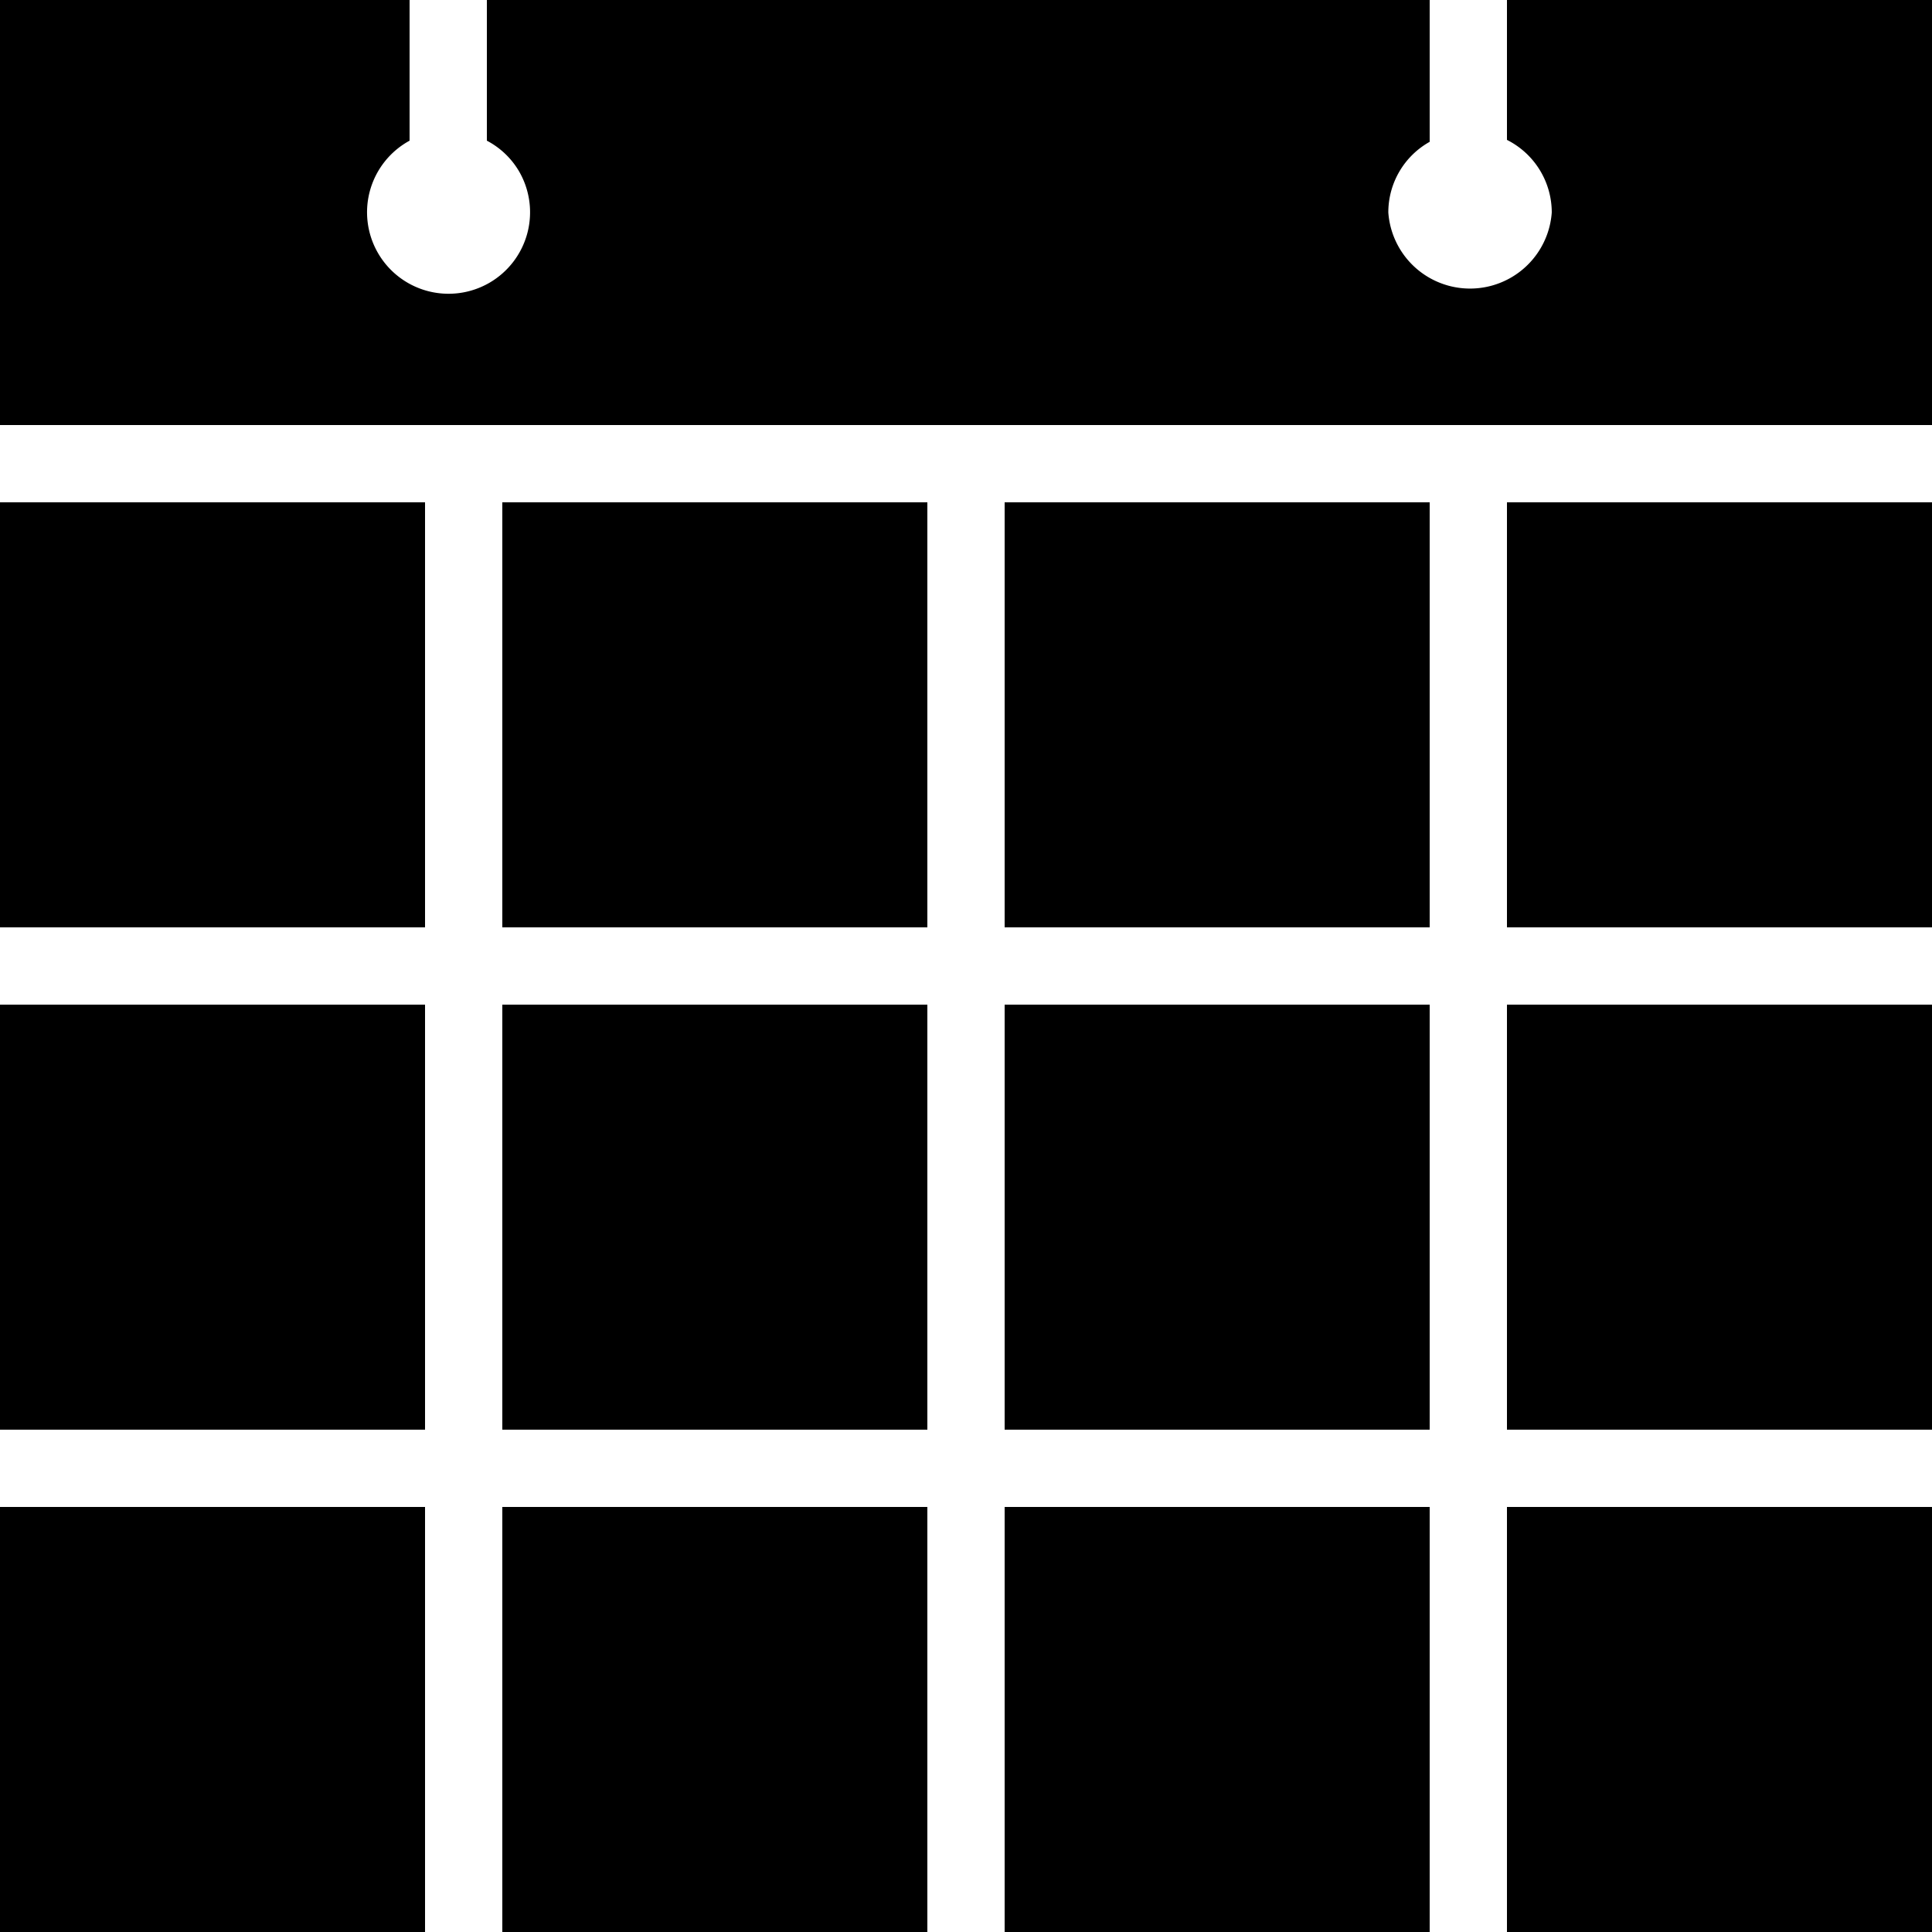 <svg width="32" height="32" fill="none" xmlns="http://www.w3.org/2000/svg"><path fill-rule="evenodd" clip-rule="evenodd" d="M32 7.04H0V0h6.784v2.33a1.35 1.35 0 101.805.494 1.338 1.338 0 00-.525-.494V0H23.68v2.349a1.338 1.338 0 00-.685 1.171 1.357 1.357 0 002.707 0 1.345 1.345 0 00-.742-1.203V0H32v7.04zM7.04 8.32H0v7.04h7.04V8.32zm1.28 0h7.04v7.04H8.32V8.32zm15.36 0h-7.04v7.04h7.04V8.32zm1.28 0H32v7.04h-7.04V8.32zM7.04 16.64H0v7.04h7.04v-7.04zm1.28 0h7.04v7.04H8.32v-7.04zm15.36 0h-7.04v7.04h7.04v-7.04zm1.28 0H32v7.04h-7.04v-7.04zM7.04 24.96H0V32h7.04v-7.04zm1.28 0h7.04V32H8.32v-7.04zm15.36 0h-7.04V32h7.04v-7.04zm1.28 0H32V32h-7.04v-7.04z" fill="#000"/></svg>